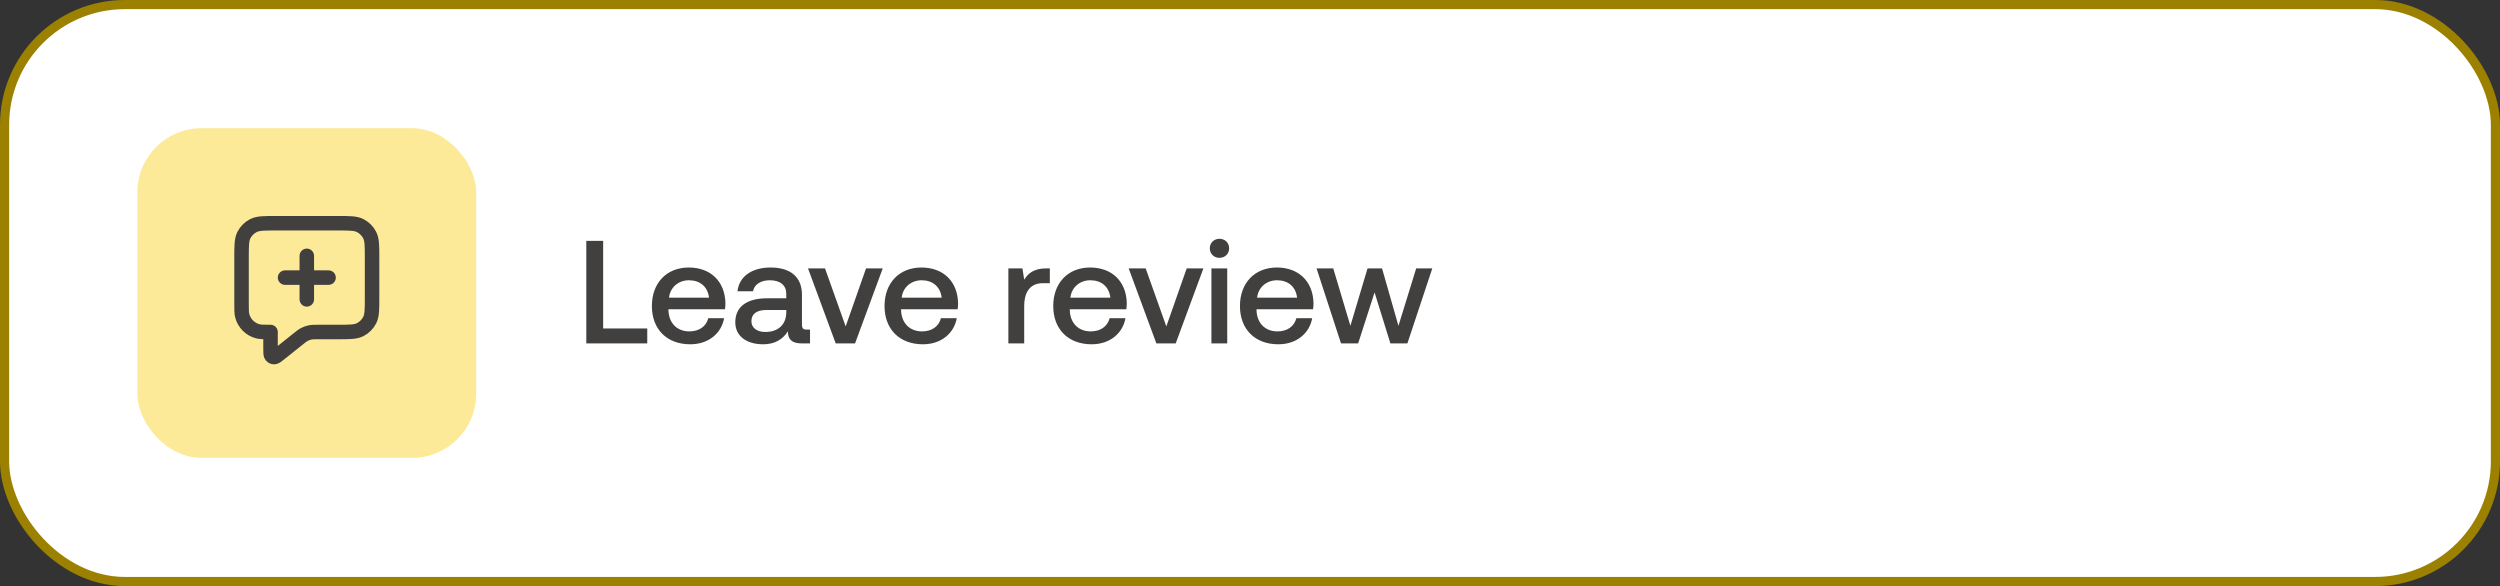 <svg width="273" height="64" viewBox="0 0 273 64" fill="none" xmlns="http://www.w3.org/2000/svg">
<rect x="0" y="0" width="273" height="64" fill="#333333" stroke="none"/>
<rect x="0.5" y="0.5" width="272" height="63" rx="13.127" fill="white"/>
<rect x="0.5" y="0.5" width="272" height="63" rx="13.127" stroke="#9C8000"/>
<path d="M77.568 39.187V37.59C77.568 36.102 76.55 34.851 75.173 34.496M72.378 25.045C73.548 25.519 74.374 26.667 74.374 28.007C74.374 29.348 73.548 30.495 72.378 30.969M73.576 39.187C73.576 37.699 73.576 36.955 73.332 36.368C73.008 35.585 72.386 34.963 71.604 34.639C71.017 34.396 70.272 34.396 68.784 34.396H66.388C64.9 34.396 64.156 34.396 63.569 34.639C62.786 34.963 62.164 35.585 61.84 36.368C61.597 36.955 61.597 37.699 61.597 39.187M70.781 28.007C70.781 29.771 69.35 31.201 67.586 31.201C65.822 31.201 64.392 29.771 64.392 28.007C64.392 26.243 65.822 24.813 67.586 24.813C69.35 24.813 70.781 26.243 70.781 28.007Z" stroke="white" stroke-width="1.597" stroke-linecap="round" stroke-linejoin="round"/>
<path d="M98.053 37.596C94.79 37.596 92.757 35.34 92.757 31.9C92.757 28.492 94.853 26.204 98.165 26.204C100.726 26.204 102.566 27.74 102.934 30.108H101.03C100.662 28.7 99.606 27.82 98.085 27.82C95.957 27.82 94.645 29.5 94.645 31.9C94.645 34.284 95.925 35.98 98.037 35.98C99.59 35.98 100.662 35.116 101.014 33.692H102.918C102.566 36.06 100.662 37.596 98.053 37.596ZM108.136 37.596C105.64 37.596 103.96 35.916 103.96 33.404C103.96 30.908 105.64 29.212 108.136 29.212C110.632 29.212 112.312 30.908 112.312 33.404C112.312 35.916 110.632 37.596 108.136 37.596ZM108.136 36.124C109.592 36.124 110.552 34.988 110.552 33.404C110.552 31.82 109.592 30.684 108.136 30.684C106.68 30.684 105.736 31.82 105.736 33.404C105.736 34.988 106.68 36.124 108.136 36.124ZM118.021 29.212C119.829 29.212 121.317 30.204 121.317 32.94V37.5H119.573V33.084C119.573 31.532 118.917 30.7 117.621 30.7C116.245 30.7 115.429 31.708 115.429 33.372V37.5H113.701V29.308H115.205L115.397 30.38C115.909 29.74 116.693 29.212 118.021 29.212ZM122.537 34.796H124.233C124.297 35.644 125.033 36.252 126.281 36.252C127.353 36.252 128.057 35.836 128.057 35.18C128.057 34.3 127.305 34.236 126.041 34.076C124.169 33.852 122.697 33.452 122.697 31.756C122.697 30.204 124.089 29.196 126.057 29.212C128.073 29.212 129.497 30.14 129.609 31.82H127.913C127.817 31.068 127.113 30.54 126.089 30.54C125.065 30.54 124.393 30.956 124.393 31.612C124.393 32.38 125.177 32.476 126.361 32.604C128.233 32.828 129.753 33.212 129.753 35.036C129.753 36.604 128.265 37.596 126.281 37.596C124.089 37.596 122.585 36.572 122.537 34.796ZM136.708 33.404V29.308H138.436V37.5H136.916L136.724 36.46C136.212 37.084 135.46 37.596 134.196 37.596C132.452 37.596 130.964 36.668 130.964 33.868V29.308H132.692V33.676C132.692 35.276 133.332 36.092 134.596 36.092C135.908 36.092 136.708 35.1 136.708 33.404ZM149.563 29.212C151.259 29.212 152.635 30.188 152.635 32.78V37.5H150.907V32.892C150.907 31.452 150.315 30.7 149.195 30.7C148.011 30.7 147.259 31.596 147.259 33.068V37.5H145.515V32.892C145.515 31.452 144.923 30.7 143.787 30.7C142.603 30.7 141.867 31.66 141.867 33.116V37.5H140.139V29.308H141.643L141.835 30.38C142.299 29.772 143.003 29.228 144.235 29.212C145.307 29.212 146.267 29.644 146.763 30.7C147.291 29.804 148.219 29.212 149.563 29.212ZM158.027 37.596C155.451 37.596 153.835 35.932 153.835 33.42C153.835 30.892 155.451 29.212 157.867 29.212C160.235 29.212 161.819 30.716 161.867 33.116C161.867 33.324 161.851 33.548 161.819 33.772H155.643V33.884C155.691 35.276 156.571 36.188 157.931 36.188C158.987 36.188 159.755 35.66 159.995 34.748H161.723C161.435 36.364 160.059 37.596 158.027 37.596ZM155.707 32.508H160.075C159.931 31.292 159.083 30.604 157.883 30.604C156.779 30.604 155.835 31.34 155.707 32.508ZM167.408 29.308H167.792V30.924H167.024C165.488 30.924 164.992 32.124 164.992 33.388V37.5H163.264V29.308H164.8L164.992 30.54C165.408 29.852 166.064 29.308 167.408 29.308ZM173.127 37.5V26.3H177.543C179.879 26.3 181.415 27.692 181.415 29.868C181.415 32.028 179.879 33.436 177.543 33.436H174.967V37.5H173.127ZM177.399 27.9H174.967V31.836H177.383C178.695 31.836 179.543 31.068 179.543 29.868C179.543 28.652 178.711 27.9 177.399 27.9ZM189.658 35.996H190.01V37.5H189.098C187.978 37.5 187.594 37.004 187.594 36.188C187.05 37.02 186.218 37.596 184.89 37.596C183.098 37.596 181.85 36.716 181.85 35.196C181.85 33.516 183.066 32.572 185.354 32.572H187.418V32.076C187.418 31.164 186.762 30.604 185.626 30.604C184.602 30.604 183.914 31.084 183.786 31.804H182.09C182.266 30.204 183.642 29.212 185.706 29.212C187.882 29.212 189.13 30.252 189.13 32.188V35.468C189.13 35.884 189.306 35.996 189.658 35.996ZM187.418 34.14V33.852H185.274C184.202 33.852 183.61 34.252 183.61 35.084C183.61 35.772 184.186 36.252 185.13 36.252C186.57 36.252 187.402 35.404 187.418 34.14ZM195.271 29.212C197.079 29.212 198.567 30.204 198.567 32.94V37.5H196.823V33.084C196.823 31.532 196.167 30.7 194.871 30.7C193.495 30.7 192.679 31.708 192.679 33.372V37.5H190.951V29.308H192.455L192.647 30.38C193.159 29.74 193.943 29.212 195.271 29.212ZM203.964 37.596C201.388 37.596 199.772 35.932 199.772 33.42C199.772 30.892 201.388 29.212 203.804 29.212C206.172 29.212 207.756 30.716 207.804 33.116C207.804 33.324 207.788 33.548 207.756 33.772H201.58V33.884C201.628 35.276 202.508 36.188 203.868 36.188C204.924 36.188 205.692 35.66 205.932 34.748H207.66C207.372 36.364 205.996 37.596 203.964 37.596ZM201.644 32.508H206.012C205.868 31.292 205.02 30.604 203.82 30.604C202.716 30.604 201.772 31.34 201.644 32.508ZM209.201 37.5V26.3H210.929V37.5H209.201Z" fill="white"/>
<rect x="15" y="14" width="37" height="36" rx="7" fill="#FDEA98"/>
<rect width="19.006" height="19.006" transform="translate(24 22)" fill="#FDEA98"/>
<path d="M33.503 32.691V27.939M31.127 30.315H35.879M29.543 36.255V38.104C29.543 38.526 29.543 38.737 29.63 38.846C29.705 38.94 29.819 38.995 29.94 38.995C30.078 38.994 30.243 38.862 30.573 38.599L32.462 37.088C32.848 36.779 33.041 36.624 33.256 36.515C33.446 36.417 33.649 36.346 33.859 36.303C34.095 36.255 34.342 36.255 34.837 36.255H36.829C38.16 36.255 38.825 36.255 39.333 35.996C39.78 35.768 40.144 35.404 40.371 34.958C40.63 34.449 40.63 33.784 40.63 32.453V28.177C40.63 26.846 40.63 26.181 40.371 25.673C40.144 25.226 39.78 24.863 39.333 24.635C38.825 24.376 38.16 24.376 36.829 24.376H30.177C28.846 24.376 28.181 24.376 27.673 24.635C27.226 24.863 26.863 25.226 26.635 25.673C26.376 26.181 26.376 26.846 26.376 28.177V33.087C26.376 33.823 26.376 34.192 26.457 34.494C26.676 35.314 27.317 35.954 28.137 36.174C28.439 36.255 28.807 36.255 29.543 36.255Z" stroke="#423F3F" stroke-width="1.584" stroke-linecap="round" stroke-linejoin="round"/>
<path d="M70.68 37.5H64.024V26.3H65.864V35.868H70.68V37.5ZM75.377 37.596C72.801 37.596 71.185 35.932 71.185 33.42C71.185 30.892 72.801 29.212 75.217 29.212C77.585 29.212 79.169 30.716 79.217 33.116C79.217 33.324 79.201 33.548 79.169 33.772H72.993V33.884C73.041 35.276 73.921 36.188 75.281 36.188C76.337 36.188 77.105 35.66 77.345 34.748H79.073C78.785 36.364 77.409 37.596 75.377 37.596ZM73.057 32.508H77.425C77.281 31.292 76.433 30.604 75.233 30.604C74.129 30.604 73.185 31.34 73.057 32.508ZM88.102 35.996H88.454V37.5H87.542C86.422 37.5 86.038 37.004 86.038 36.188C85.494 37.02 84.662 37.596 83.334 37.596C81.542 37.596 80.294 36.716 80.294 35.196C80.294 33.516 81.51 32.572 83.798 32.572H85.862V32.076C85.862 31.164 85.206 30.604 84.07 30.604C83.046 30.604 82.358 31.084 82.23 31.804H80.534C80.71 30.204 82.086 29.212 84.15 29.212C86.326 29.212 87.574 30.252 87.574 32.188V35.468C87.574 35.884 87.75 35.996 88.102 35.996ZM85.862 34.14V33.852H83.718C82.646 33.852 82.054 34.252 82.054 35.084C82.054 35.772 82.63 36.252 83.574 36.252C85.014 36.252 85.846 35.404 85.862 34.14ZM91.259 37.5L88.235 29.308H90.091L92.347 35.644L94.571 29.308H96.395L93.371 37.5H91.259ZM100.783 37.596C98.207 37.596 96.591 35.932 96.591 33.42C96.591 30.892 98.207 29.212 100.623 29.212C102.991 29.212 104.575 30.716 104.623 33.116C104.623 33.324 104.607 33.548 104.575 33.772H98.399V33.884C98.447 35.276 99.327 36.188 100.687 36.188C101.743 36.188 102.511 35.66 102.751 34.748H104.479C104.191 36.364 102.815 37.596 100.783 37.596ZM98.463 32.508H102.831C102.687 31.292 101.839 30.604 100.639 30.604C99.535 30.604 98.591 31.34 98.463 32.508ZM114.258 29.308H114.642V30.924H113.874C112.338 30.924 111.842 32.124 111.842 33.388V37.5H110.114V29.308H111.65L111.842 30.54C112.258 29.852 112.914 29.308 114.258 29.308ZM119.205 37.596C116.629 37.596 115.013 35.932 115.013 33.42C115.013 30.892 116.629 29.212 119.045 29.212C121.413 29.212 122.997 30.716 123.045 33.116C123.045 33.324 123.029 33.548 122.997 33.772H116.821V33.884C116.869 35.276 117.749 36.188 119.109 36.188C120.165 36.188 120.933 35.66 121.173 34.748H122.901C122.613 36.364 121.237 37.596 119.205 37.596ZM116.885 32.508H121.253C121.109 31.292 120.261 30.604 119.061 30.604C117.957 30.604 117.013 31.34 116.885 32.508ZM126.275 37.5L123.251 29.308H125.107L127.363 35.644L129.587 29.308H131.411L128.387 37.5H126.275ZM133.166 28.156C132.574 28.156 132.11 27.724 132.11 27.116C132.11 26.508 132.574 26.076 133.166 26.076C133.758 26.076 134.222 26.508 134.222 27.116C134.222 27.724 133.758 28.156 133.166 28.156ZM132.286 37.5V29.308H134.014V37.5H132.286ZM139.595 37.596C137.019 37.596 135.403 35.932 135.403 33.42C135.403 30.892 137.019 29.212 139.435 29.212C141.803 29.212 143.387 30.716 143.435 33.116C143.435 33.324 143.419 33.548 143.387 33.772H137.211V33.884C137.259 35.276 138.139 36.188 139.499 36.188C140.555 36.188 141.323 35.66 141.563 34.748H143.291C143.003 36.364 141.627 37.596 139.595 37.596ZM137.275 32.508H141.643C141.499 31.292 140.651 30.604 139.451 30.604C138.347 30.604 137.403 31.34 137.275 32.508ZM146.439 37.5L143.767 29.308H145.591L147.463 35.58L149.335 29.308H150.919L152.711 35.58L154.647 29.308H156.407L153.687 37.5H151.831L150.103 31.932L148.311 37.5H146.439Z" fill="#423F3F"/>
</svg>
